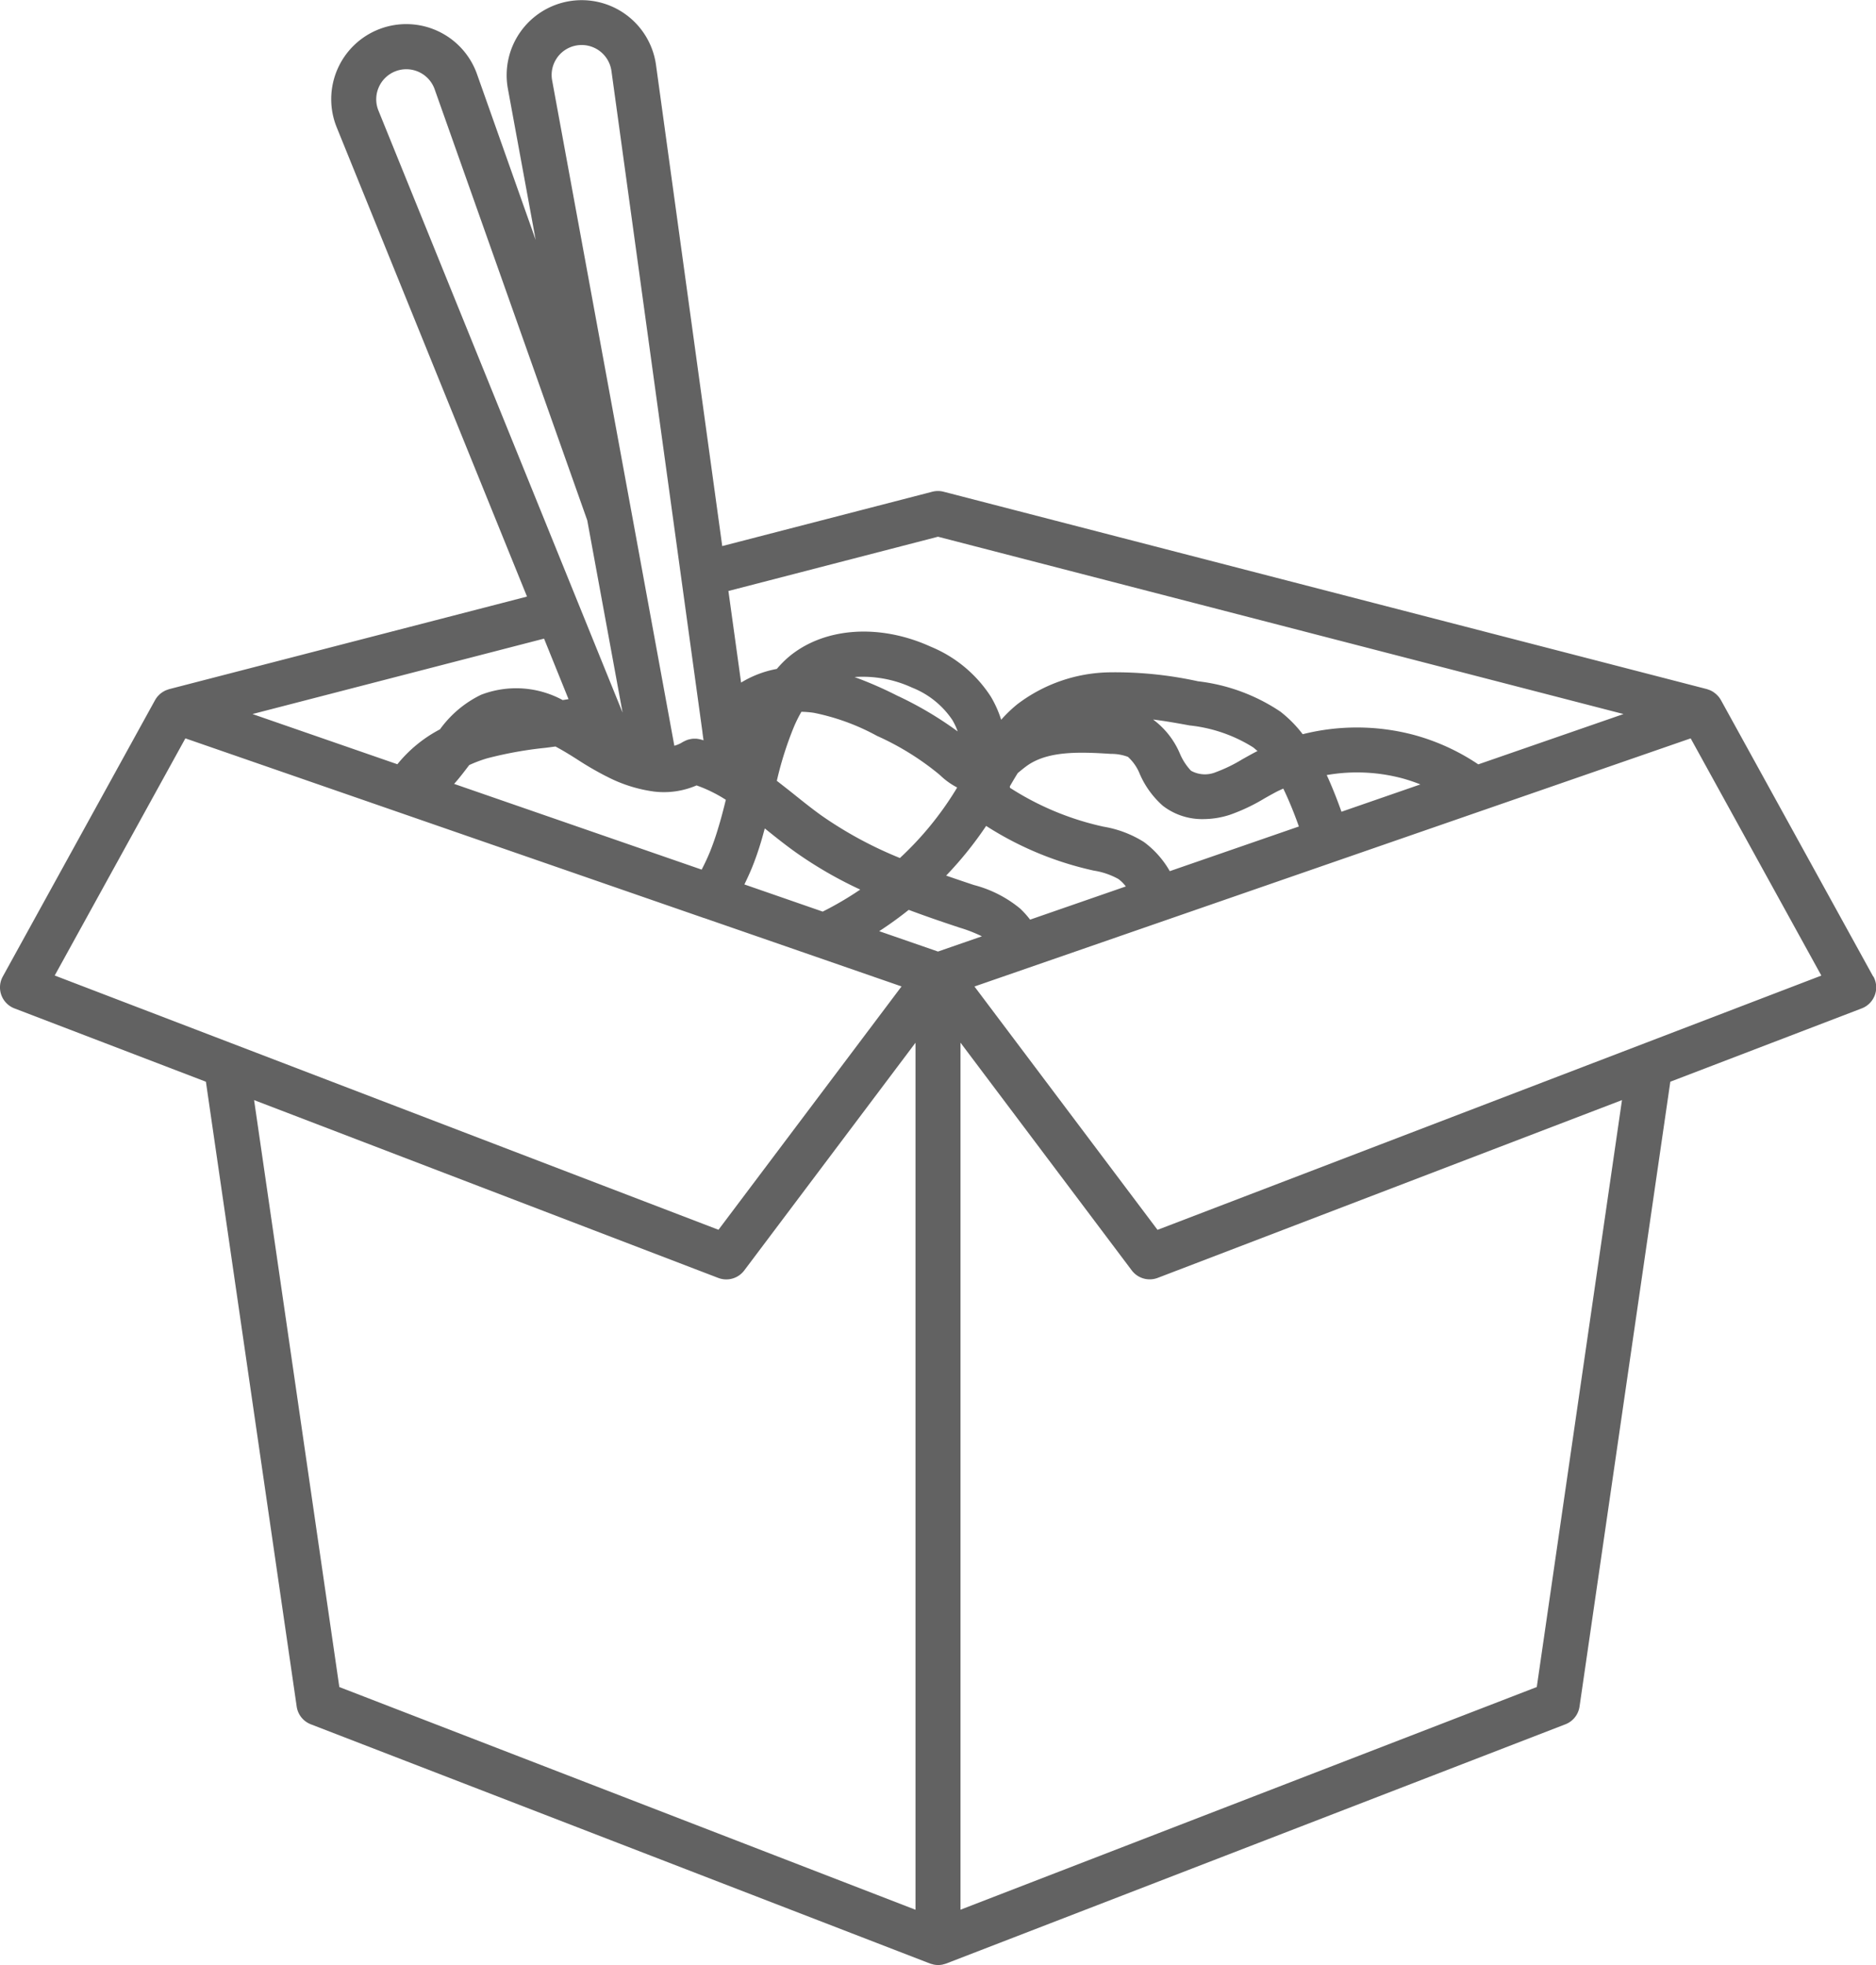 <svg xmlns="http://www.w3.org/2000/svg" xmlns:xlink="http://www.w3.org/1999/xlink" width="126.051" height="132" viewBox="0 0 126.051 132"><defs><clipPath id="a"><rect width="126.051" height="132" fill="none"/></clipPath></defs><g clip-path="url(#a)"><path d="M125.863,65.6,115.631,47.028s-.005-.007-.008-.011a1.512,1.512,0,0,0-.155-.224c-.018-.022-.039-.041-.058-.062a1.483,1.483,0,0,0-.135-.13c-.026-.022-.052-.041-.079-.061a1.5,1.5,0,0,0-.15-.1c-.027-.015-.054-.031-.082-.044a1.512,1.512,0,0,0-.184-.073c-.023-.008-.045-.017-.068-.024l-.027-.009L63.4,33.032a1.511,1.511,0,0,0-.756,0L48.528,36.683,44.077,4.356a5.041,5.041,0,1,0-9.952,1.6l1.868,10.16L32.054,4.989a5.042,5.042,0,1,0-9.425,3.577L35.41,40.076,11.365,46.294l-.025.009c-.026.007-.052.018-.078.027a1.492,1.492,0,0,0-.174.069c-.03.014-.058.031-.087.047a1.5,1.5,0,0,0-.144.092c-.028.021-.056.041-.083.064a1.473,1.473,0,0,0-.13.125c-.021.022-.043.043-.063.067a1.526,1.526,0,0,0-.153.222l-.009.013L.187,65.6a1.511,1.511,0,0,0,.783,2.14l12.865,4.926,6.1,41.974a1.51,1.51,0,0,0,.951,1.192l41.6,16.069a1.481,1.481,0,0,0,.156.044c.032.008.063.021.1.027a1.428,1.428,0,0,0,.587,0c.027-.005.052-.015.078-.022a1.506,1.506,0,0,0,.173-.049l41.6-16.069a1.51,1.51,0,0,0,.951-1.192l6.1-41.975,12.863-4.926a1.511,1.511,0,0,0,.783-2.14M63.025,36.055l46.061,11.912-9.758,3.38a14.609,14.609,0,0,0-4.318-1.976,14.946,14.946,0,0,0-7.48-.05A8.241,8.241,0,0,0,86.025,47.8a12.534,12.534,0,0,0-5.534-2.035,25.981,25.981,0,0,0-5.983-.6,10.5,10.5,0,0,0-6.158,2.147,9.225,9.225,0,0,0-1.08,1.038,7.387,7.387,0,0,0-.691-1.547,8.773,8.773,0,0,0-4.045-3.363c-3.48-1.584-7.249-1.292-9.607.747a7.352,7.352,0,0,0-.732.749,7.041,7.041,0,0,0-2.4.917L48.943,39.7Zm6.188,25.723a5.983,5.983,0,0,0-.671-.746,8.039,8.039,0,0,0-3.1-1.579c-.555-.184-1.194-.4-1.869-.634a24.648,24.648,0,0,0,2.687-3.337l.157.1a22.159,22.159,0,0,0,6.753,2.828l.314.072a4.975,4.975,0,0,1,1.661.566,2.406,2.406,0,0,1,.5.5Zm-6.188,2.143-3.95-1.368q1.025-.667,1.983-1.432c1.248.468,2.467.88,3.438,1.2a9.666,9.666,0,0,1,1.479.577ZM30.843,52.273c.217-.265.428-.542.639-.819l.046-.06a8.911,8.911,0,0,1,1.2-.452,25.943,25.943,0,0,1,3.945-.709l.651-.086c.56.3,1.1.636,1.53.914A21.168,21.168,0,0,0,40.7,52.131l.03.014.02.009a9.665,9.665,0,0,0,2.985.989l.014,0c.047.006.1.019.142.024a5.539,5.539,0,0,0,2.912-.406c.219.079.42.157.606.238a9.93,9.93,0,0,1,.977.493c.124.071.255.154.384.235-.165.668-.334,1.323-.533,1.962-.006.018-.011.036-.016.055-.153.507-.323.987-.5,1.433-.17.42-.364.834-.575,1.24l-.657-.227L30.513,52.659c.111-.128.224-.255.33-.386M60.472,57.64a26.621,26.621,0,0,1-5.264-2.847c-.624-.446-1.225-.926-1.861-1.436-.375-.3-.76-.6-1.151-.905a23.132,23.132,0,0,1,1.167-3.67,9.438,9.438,0,0,1,.484-.966,6.182,6.182,0,0,1,.831.067,14.982,14.982,0,0,1,4.25,1.551A18.369,18.369,0,0,1,63.1,52.018l.092.082a4.835,4.835,0,0,0,1.12.8c-.032.054-.062.109-.095.163a21.661,21.661,0,0,1-3.749,4.573m-.209-10.917a26.146,26.146,0,0,0-2.841-1.238,7.915,7.915,0,0,1,3.862.709,5.854,5.854,0,0,1,2.706,2.17,4.326,4.326,0,0,1,.362.774,24.163,24.163,0,0,0-4.09-2.415m-9.4,12.986h0l-.842-.292c.177-.362.345-.727.5-1.1.221-.542.427-1.128.611-1.741l.009-.031c.091-.3.168-.593.25-.89l.073.058c.64.513,1.3,1.043,1.994,1.537A27.551,27.551,0,0,0,57.8,59.758a22.041,22.041,0,0,1-2.522,1.48Zm27.741-1.184a6.313,6.313,0,0,0-1.735-1.957,7.353,7.353,0,0,0-2.719-1.032l-.291-.066a19.142,19.142,0,0,1-5.834-2.444c-.067-.042-.121-.077-.16-.1,0-.031-.005-.068-.007-.1.174-.3.35-.6.533-.892l.089-.073c.156-.128.309-.255.472-.374,1.387-1.034,3.484-.986,5.69-.84a3.166,3.166,0,0,1,1.152.2A3.114,3.114,0,0,1,76.586,52a6.067,6.067,0,0,0,1.55,2.132,4.325,4.325,0,0,0,2.724.892,5.8,5.8,0,0,0,1.777-.289,12.492,12.492,0,0,0,2.323-1.1c.266-.151.532-.3.8-.442.152-.079.31-.147.466-.219.085.176.171.36.26.56.288.647.549,1.312.788,1.986ZM77.468,48.333c.814.1,1.638.248,2.472.4A9.983,9.983,0,0,1,84.194,50.2c.1.077.2.165.3.254-.039.02-.08.036-.118.056-.3.157-.6.326-.9.494a10.1,10.1,0,0,1-1.765.86,1.921,1.921,0,0,1-1.685-.089,3.82,3.82,0,0,1-.747-1.15,5.539,5.539,0,0,0-1.807-2.295m12.663,6.2c-.267-.755-.559-1.5-.882-2.227-.037-.083-.073-.158-.11-.237a11.836,11.836,0,0,1,5.081.22,11.312,11.312,0,0,1,1.213.408ZM37.432,3.878a2.021,2.021,0,0,1,3.652.89L47.2,49.19c0,.009,0,.018,0,.027l.071.515-.134-.044c-.019-.006-.037-.007-.056-.012a1.528,1.528,0,0,0-.154-.033c-.047-.008-.094-.016-.142-.019s-.1,0-.145,0-.1,0-.148.008-.093.016-.14.027a1.5,1.5,0,0,0-.146.037c-.044.014-.086.033-.128.051a1.529,1.529,0,0,0-.146.071c-.016.009-.034.014-.05.024-.054.033-.109.067-.172.1a2.167,2.167,0,0,1-.4.155l-2.9-15.806c0-.017-.007-.034-.01-.051L37.1,5.407a2,2,0,0,1,.335-1.529M25.45,5.862A2.02,2.02,0,0,1,29.206,6L39.458,34.951l2.375,12.922L25.429,7.431a2.007,2.007,0,0,1,.021-1.569M36.556,42.9,38.2,46.966c-.134.022-.266.043-.392.062a6.562,6.562,0,0,0-5.489-.354,7.364,7.364,0,0,0-2.756,2.319A9.135,9.135,0,0,0,26.7,51.339l-9.735-3.372Zm-24.1,6.7L47.3,61.67l.012,0,13.264,4.594-12.3,16.347-44.6-17.08Zm4.617,24.3L48.258,85.845a1.51,1.51,0,0,0,1.748-.5l11.509-15.3v58.245L22.8,113.329Zm86.185,39.427L64.536,128.286V70.041l11.509,15.3a1.51,1.51,0,0,0,1.748.5L108.983,73.9ZM77.775,82.616l-12.3-16.347L69.1,65.014l0,0L99.572,54.459l.027-.009,14-4.849,8.78,15.935Z" transform="translate(0 0)" fill="#626262"/></g></svg>